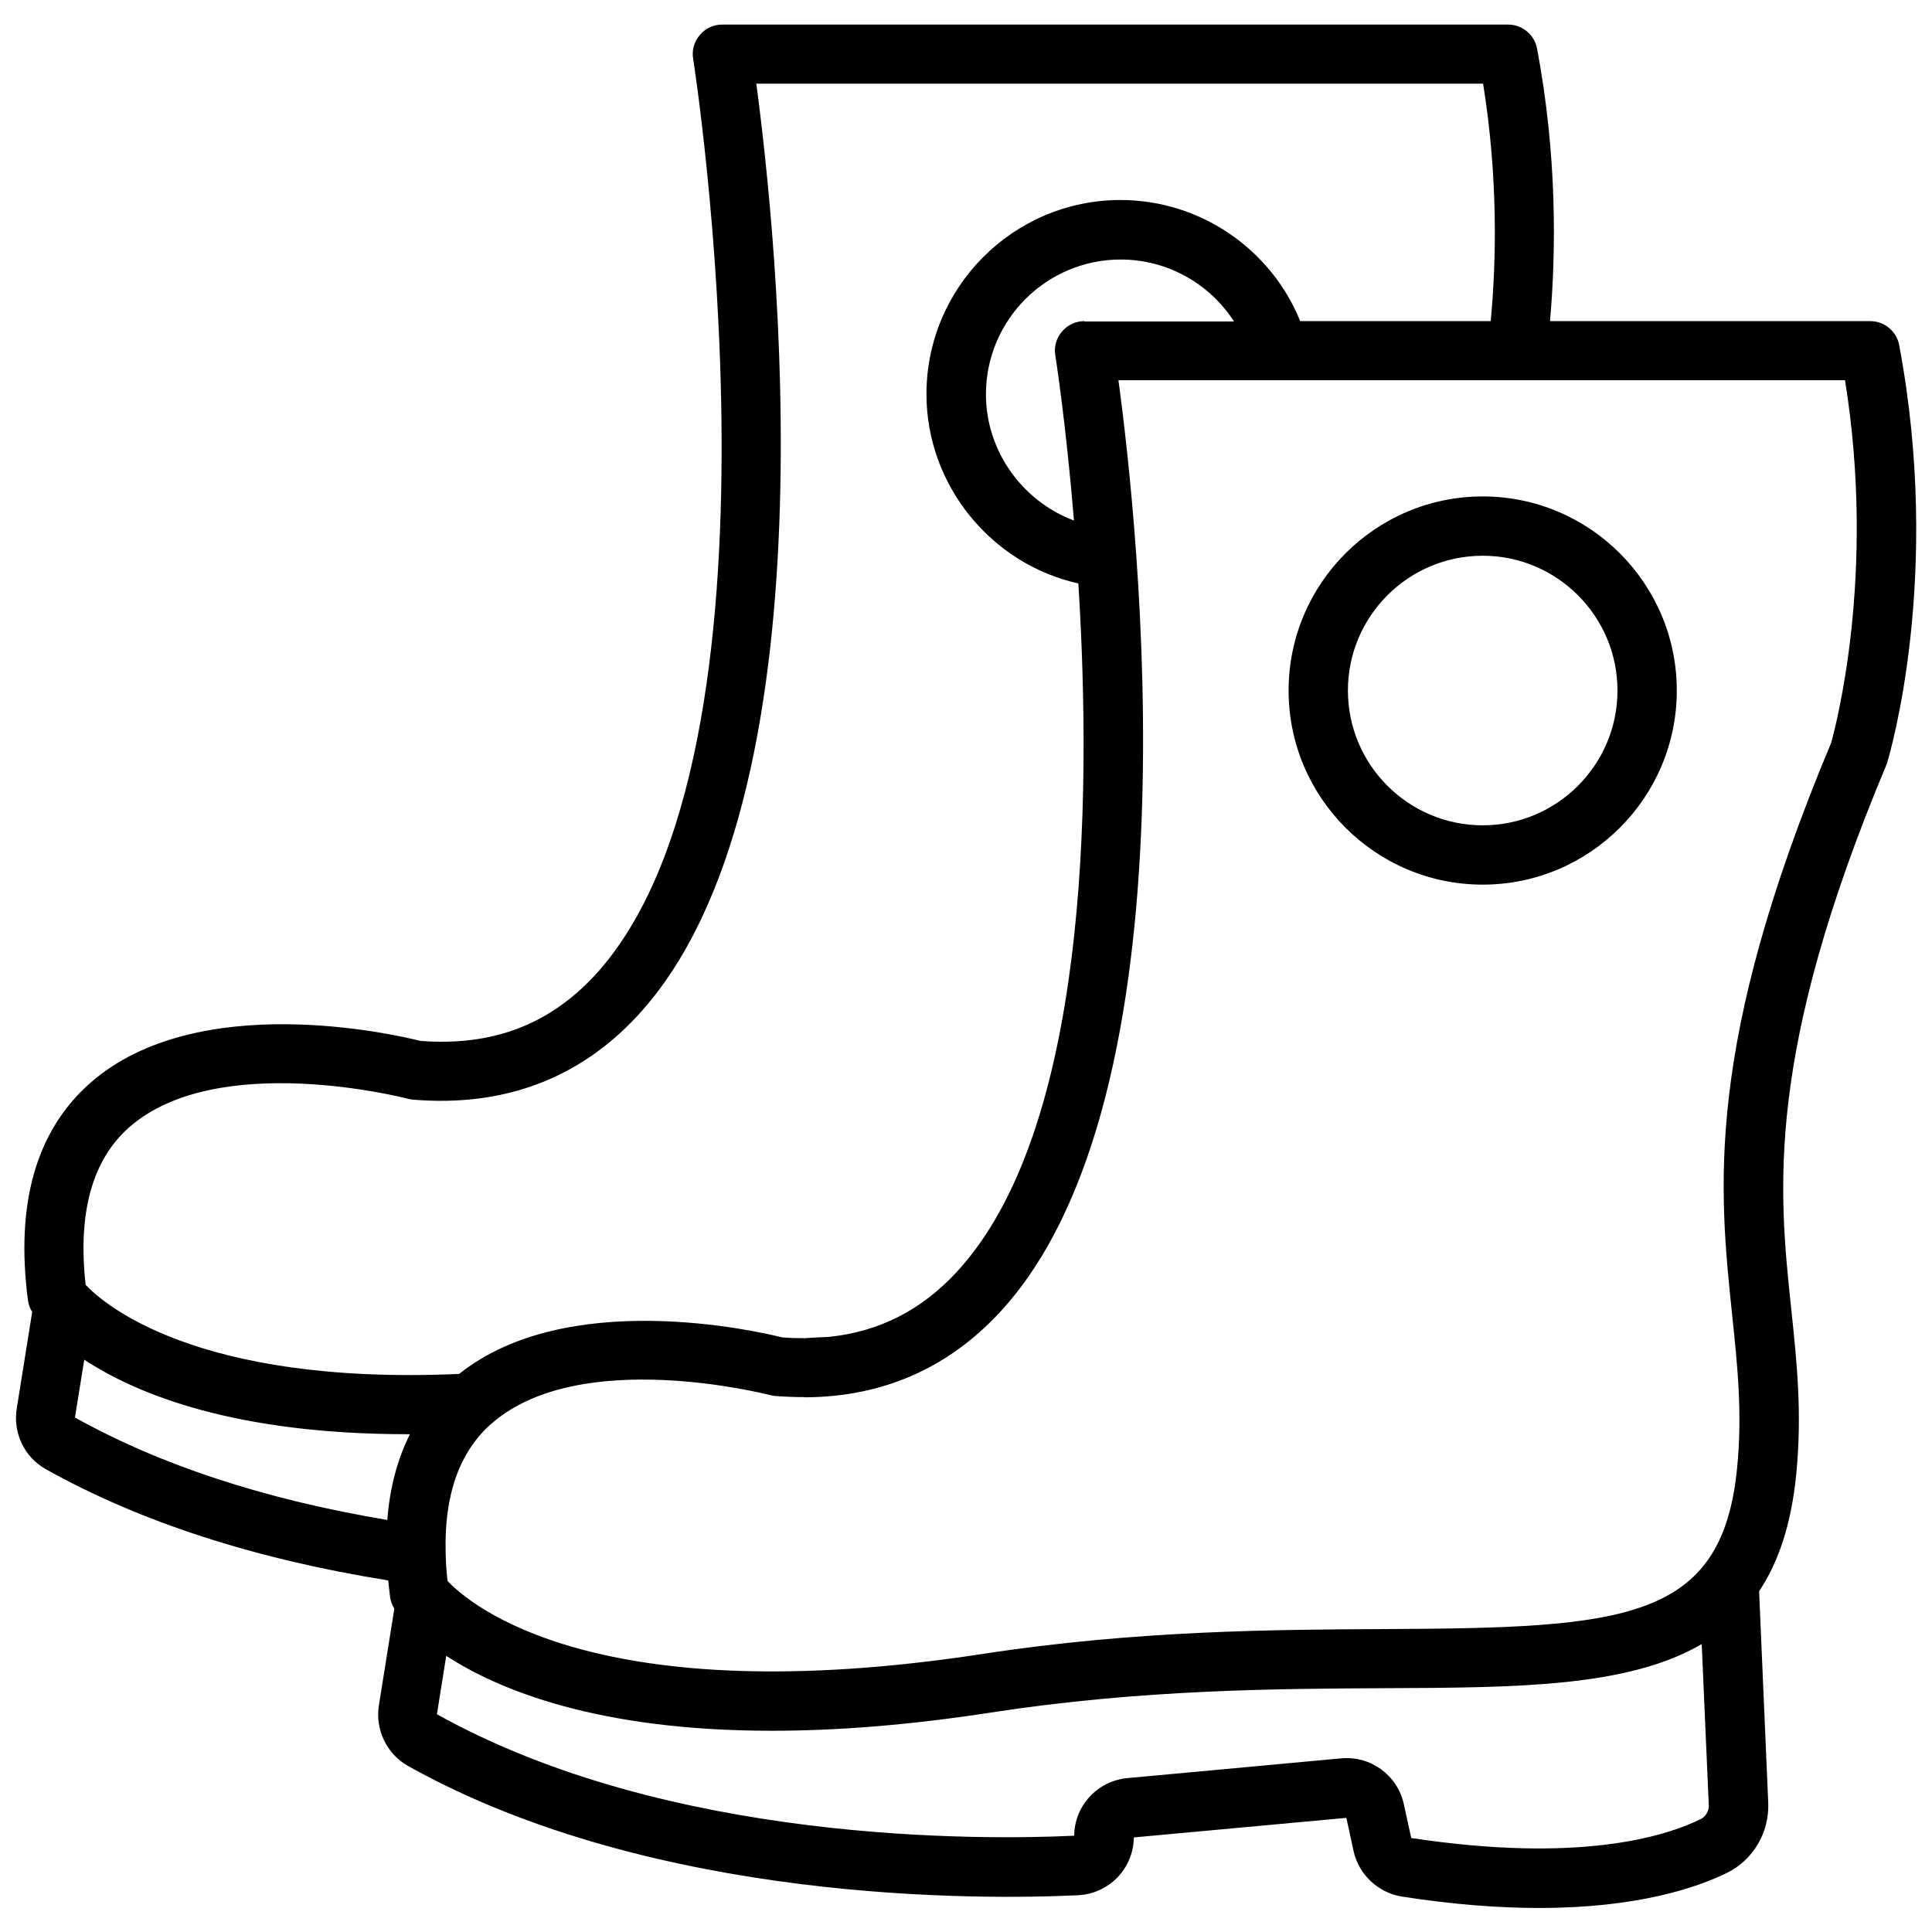 <?xml version="1.0" encoding="UTF-8"?>
<!-- Uploaded to: ICON Repo, www.iconrepo.com, Generator: ICON Repo Mixer Tools -->
<svg width="800px" height="800px" version="1.1" viewBox="144 144 512 512" xmlns="http://www.w3.org/2000/svg">
 <defs>
  <clipPath id="a">
   <path d="m148.09 150h503.81v500h-503.81z"/>
  </clipPath>
 </defs>
 <g clip-path="url(#a)">
  <path d="m647.32 235.5c-0.707-3.727-3.93-6.398-7.707-6.398h-84.844c1.613-18.438 1.914-43.832-3.426-72.195-0.707-3.727-3.93-6.398-7.707-6.398h-208.23c-2.316 0-4.484 1.008-5.945 2.769-1.512 1.762-2.168 4.082-1.762 6.348 0.301 1.812 28.516 184.09-26.199 242.99-12.141 13.047-27.207 18.691-46.098 17.23-7.055-1.762-59.098-13.703-87.41 11.082-14.41 12.645-19.949 32.043-16.574 57.738 0.152 1.059 0.555 2.117 1.109 3.023l-4.082 25.543c-1.059 6.5 2.016 12.949 7.707 16.121 24.938 13.957 55.418 23.832 90.734 29.473 0.152 1.461 0.301 2.973 0.504 4.484 0.152 1.059 0.555 2.117 1.109 3.023l-4.082 25.543c-1.059 6.449 2.066 12.949 7.707 16.121 65.344 36.527 152.45 35.469 177.59 34.258 8.211-0.402 14.66-7.106 14.762-15.316l56.324-5.188 1.914 8.816c1.359 6.195 6.5 11.035 12.797 12.043 13.906 2.168 25.996 3.023 36.426 3.023 25.895 0 41.613-5.34 49.676-9.27 7.004-3.426 11.336-10.781 10.984-18.691l-2.418-55.973c5.141-7.707 8.516-17.734 9.824-30.832 1.613-16.172 0.203-29.676-1.309-43.984-3.324-31.488-7.055-67.207 25.242-144.24 0.102-0.25 0.203-0.504 0.25-0.754 0.605-2.117 14.609-49.172 3.125-110.39zm-469.05 207.22c23.375-20.555 73.254-7.707 73.707-7.559 0.453 0.102 0.906 0.203 1.359 0.25 23.98 2.016 44.031-5.441 59.551-22.168 53.051-57.133 36.777-207.97 31.539-247.07h192.61c3.981 24.789 3.527 46.855 2.016 62.926h-50.484c-7.758-19.145-26.551-32.094-47.609-32.094-28.363 0-51.438 23.074-51.438 51.438 0 24.184 17.18 45.039 40.254 50.18 3.68 59.047 2.215 145.4-32.344 182.58-9.32 10.027-20.402 15.668-33.656 17.078-1.41 0.051-2.769 0.152-4.18 0.203l-2.316 0.152c-1.914 0-3.93-0.051-5.945-0.203-6.902-1.715-57.031-13.199-85.648 9.672-70.434 3.125-94.816-19.145-99-23.629-2.117-19.09 1.766-33.148 11.59-41.762zm253.11-213.62c-2.316 0-4.484 1.008-5.945 2.769-1.512 1.762-2.168 4.082-1.762 6.348 0.102 0.555 2.82 18.035 4.938 43.73-13.602-5.09-23.328-18.34-23.328-33.453 0-19.699 16.02-35.719 35.719-35.719 12.344 0 23.578 6.398 30.027 16.426h-39.648zm-265.05 275.23c14.105 9.27 40.102 19.75 85.75 19.75h0.555c-3.324 6.602-5.34 14.207-5.996 22.723-32.293-5.391-60.156-14.508-82.777-27.156zm428.34 121.77c-9.672 4.734-32.547 11.688-76.68 4.988l-1.965-8.969c-1.664-7.656-8.766-12.848-16.574-12.141l-56.68 5.238c-7.961 0.754-14.008 7.305-14.105 15.266-24.336 1.16-107.41 2.117-168.88-32.195l2.469-15.469c13.957 9.07 40.203 19.852 86.301 19.852 16.676 0 35.922-1.41 58.09-4.836 39.902-6.144 75.773-6.297 104.59-6.449 35.016-0.152 64.285-0.301 83.734-11.688l1.863 42.473c0.148 1.711-0.758 3.223-2.168 3.93zm34.609-285.26c-33.703 80.457-29.727 118.24-26.25 151.55 1.41 13.453 2.769 26.199 1.309 40.758-4.031 40.559-29.875 42.27-93.105 42.57-29.32 0.152-65.848 0.301-106.91 6.602-102.57 15.719-135.88-13.148-141.72-19.348-0.301-2.57-0.453-5.039-0.504-7.457v-0.102c-0.402-15.164 3.629-26.602 12.043-34.059 0.051-0.051 0.102-0.102 0.203-0.152 23.426-20.504 73.152-7.609 73.656-7.508 0.453 0.102 0.906 0.203 1.359 0.25 2.621 0.203 5.141 0.301 7.656 0.301 0.102 0 0.203 0.051 0.25 0.051h0.555c20.254-0.203 37.434-7.758 51.086-22.469 53.051-57.133 36.777-208.02 31.488-247.07h192.55c8.324 51.645-2.559 92.051-3.668 96.082z"/>
 </g>
 <path d="m536.93 275.56c-28.363 0-51.438 23.074-51.438 51.438 0 28.363 23.074 51.438 51.438 51.438 28.363 0 51.438-23.074 51.438-51.438 0-28.363-23.074-51.438-51.438-51.438zm0 87.156c-19.699 0-35.719-16.02-35.719-35.719 0-19.699 16.02-35.719 35.719-35.719 19.699 0 35.719 16.02 35.719 35.719 0 19.699-16.02 35.719-35.719 35.719z"/>
</svg>